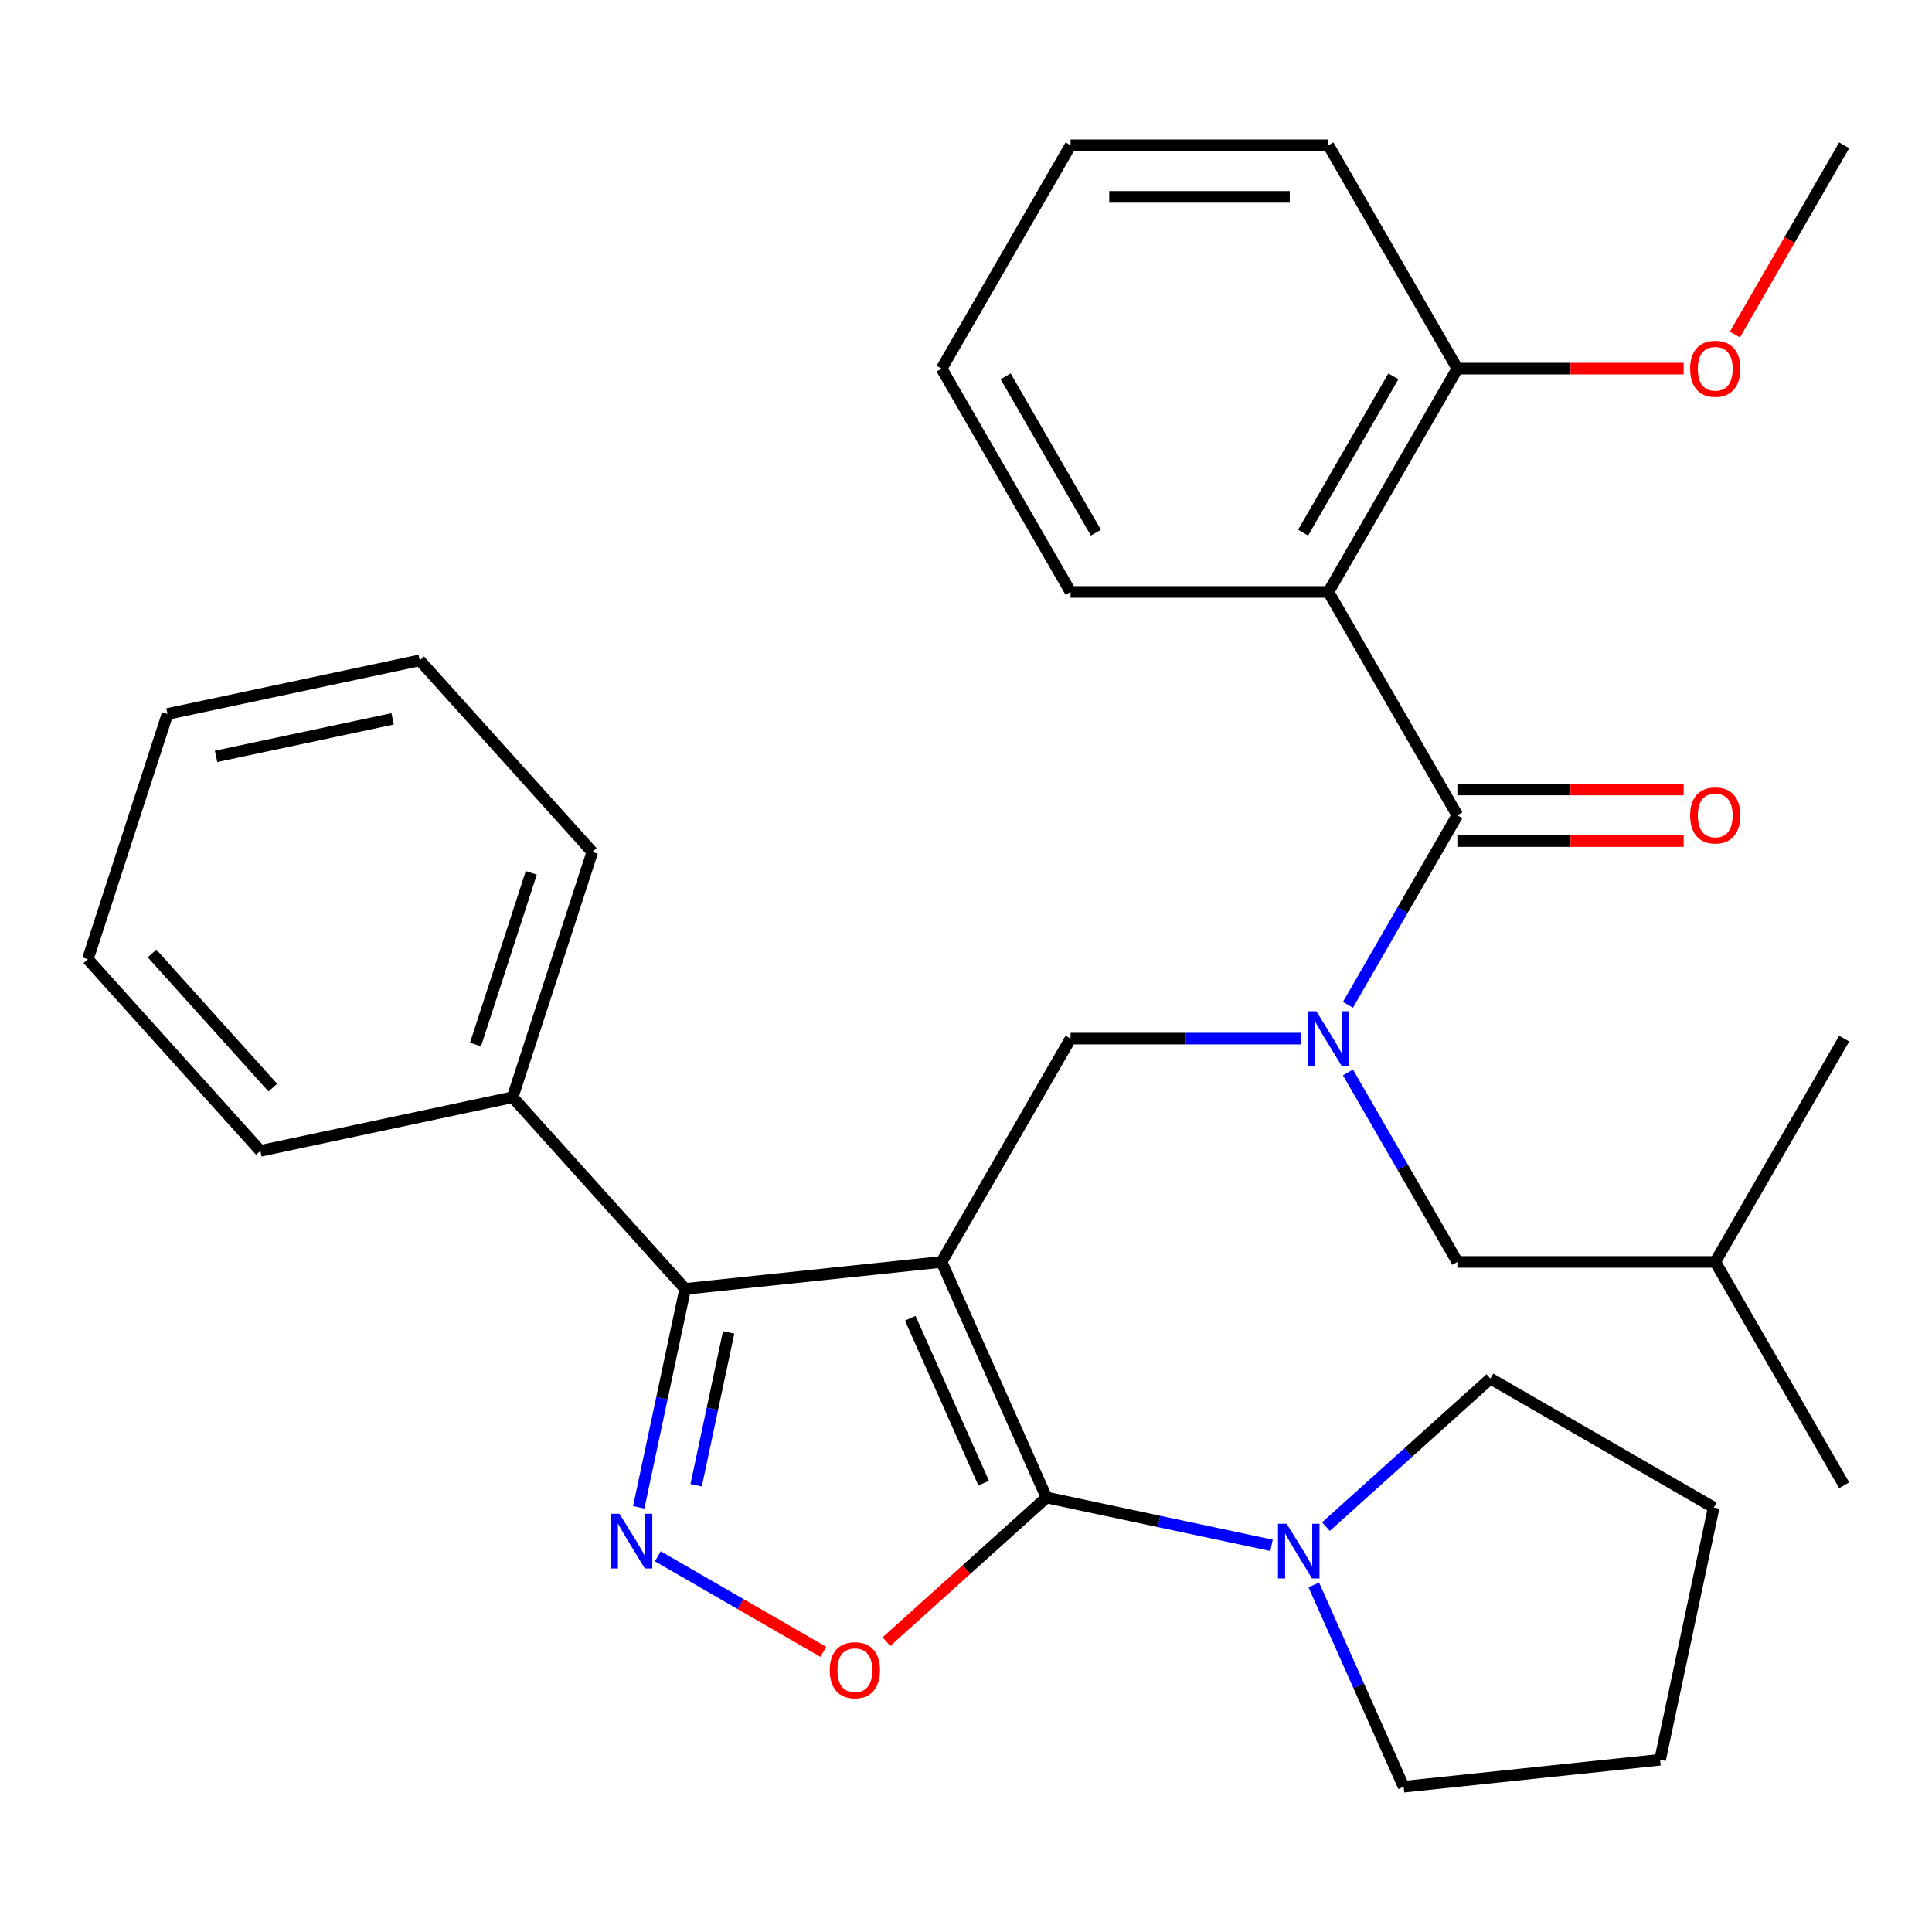 <?xml version='1.0' encoding='iso-8859-1'?>
<svg version='1.1' baseProfile='full'
              xmlns='http://www.w3.org/2000/svg'
                      xmlns:rdkit='http://www.rdkit.org/xml'
                      xmlns:xlink='http://www.w3.org/1999/xlink'
                  xml:space='preserve'
width='1000px' height='1000px' viewBox='0 0 1000 1000'>
<!-- END OF HEADER -->
<rect style='opacity:1.0;fill:#FFFFFF;stroke:none' width='1000' height='1000' x='0' y='0'> </rect>
<path class='bond-0' d='M 687.595,306.392 L 754.333,190.799' style='fill:none;fill-rule:evenodd;stroke:#000000;stroke-width:6px;stroke-linecap:butt;stroke-linejoin:miter;stroke-opacity:1' />
<path class='bond-0' d='M 674.487,275.706 L 721.203,194.791' style='fill:none;fill-rule:evenodd;stroke:#000000;stroke-width:6px;stroke-linecap:butt;stroke-linejoin:miter;stroke-opacity:1' />
<path class='bond-1' d='M 687.595,306.392 L 554.12,306.392' style='fill:none;fill-rule:evenodd;stroke:#000000;stroke-width:6px;stroke-linecap:butt;stroke-linejoin:miter;stroke-opacity:1' />
<path class='bond-2' d='M 687.595,306.392 L 754.333,421.985' style='fill:none;fill-rule:evenodd;stroke:#000000;stroke-width:6px;stroke-linecap:butt;stroke-linejoin:miter;stroke-opacity:1' />
<path class='bond-3' d='M 673.518,537.578 L 613.819,537.578' style='fill:none;fill-rule:evenodd;stroke:#0000FF;stroke-width:6px;stroke-linecap:butt;stroke-linejoin:miter;stroke-opacity:1' />
<path class='bond-3' d='M 613.819,537.578 L 554.12,537.578' style='fill:none;fill-rule:evenodd;stroke:#000000;stroke-width:6px;stroke-linecap:butt;stroke-linejoin:miter;stroke-opacity:1' />
<path class='bond-4' d='M 697.697,520.081 L 726.015,471.033' style='fill:none;fill-rule:evenodd;stroke:#0000FF;stroke-width:6px;stroke-linecap:butt;stroke-linejoin:miter;stroke-opacity:1' />
<path class='bond-4' d='M 726.015,471.033 L 754.333,421.985' style='fill:none;fill-rule:evenodd;stroke:#000000;stroke-width:6px;stroke-linecap:butt;stroke-linejoin:miter;stroke-opacity:1' />
<path class='bond-5' d='M 697.697,555.075 L 726.015,604.123' style='fill:none;fill-rule:evenodd;stroke:#0000FF;stroke-width:6px;stroke-linecap:butt;stroke-linejoin:miter;stroke-opacity:1' />
<path class='bond-5' d='M 726.015,604.123 L 754.333,653.171' style='fill:none;fill-rule:evenodd;stroke:#000000;stroke-width:6px;stroke-linecap:butt;stroke-linejoin:miter;stroke-opacity:1' />
<path class='bond-6' d='M 754.333,435.333 L 812.902,435.333' style='fill:none;fill-rule:evenodd;stroke:#000000;stroke-width:6px;stroke-linecap:butt;stroke-linejoin:miter;stroke-opacity:1' />
<path class='bond-6' d='M 812.902,435.333 L 871.471,435.333' style='fill:none;fill-rule:evenodd;stroke:#FF0000;stroke-width:6px;stroke-linecap:butt;stroke-linejoin:miter;stroke-opacity:1' />
<path class='bond-6' d='M 754.333,408.638 L 812.902,408.638' style='fill:none;fill-rule:evenodd;stroke:#000000;stroke-width:6px;stroke-linecap:butt;stroke-linejoin:miter;stroke-opacity:1' />
<path class='bond-6' d='M 812.902,408.638 L 871.471,408.638' style='fill:none;fill-rule:evenodd;stroke:#FF0000;stroke-width:6px;stroke-linecap:butt;stroke-linejoin:miter;stroke-opacity:1' />
<path class='bond-7' d='M 754.333,190.799 L 812.902,190.799' style='fill:none;fill-rule:evenodd;stroke:#000000;stroke-width:6px;stroke-linecap:butt;stroke-linejoin:miter;stroke-opacity:1' />
<path class='bond-7' d='M 812.902,190.799 L 871.471,190.799' style='fill:none;fill-rule:evenodd;stroke:#FF0000;stroke-width:6px;stroke-linecap:butt;stroke-linejoin:miter;stroke-opacity:1' />
<path class='bond-8' d='M 754.333,190.799 L 687.595,75.206' style='fill:none;fill-rule:evenodd;stroke:#000000;stroke-width:6px;stroke-linecap:butt;stroke-linejoin:miter;stroke-opacity:1' />
<path class='bond-9' d='M 554.12,306.392 L 487.382,190.799' style='fill:none;fill-rule:evenodd;stroke:#000000;stroke-width:6px;stroke-linecap:butt;stroke-linejoin:miter;stroke-opacity:1' />
<path class='bond-9' d='M 567.228,275.706 L 520.511,194.791' style='fill:none;fill-rule:evenodd;stroke:#000000;stroke-width:6px;stroke-linecap:butt;stroke-linejoin:miter;stroke-opacity:1' />
<path class='bond-10' d='M 487.382,653.171 L 541.671,775.107' style='fill:none;fill-rule:evenodd;stroke:#000000;stroke-width:6px;stroke-linecap:butt;stroke-linejoin:miter;stroke-opacity:1' />
<path class='bond-10' d='M 471.138,682.319 L 509.141,767.674' style='fill:none;fill-rule:evenodd;stroke:#000000;stroke-width:6px;stroke-linecap:butt;stroke-linejoin:miter;stroke-opacity:1' />
<path class='bond-11' d='M 487.382,653.171 L 354.638,667.123' style='fill:none;fill-rule:evenodd;stroke:#000000;stroke-width:6px;stroke-linecap:butt;stroke-linejoin:miter;stroke-opacity:1' />
<path class='bond-12' d='M 487.382,653.171 L 554.12,537.578' style='fill:none;fill-rule:evenodd;stroke:#000000;stroke-width:6px;stroke-linecap:butt;stroke-linejoin:miter;stroke-opacity:1' />
<path class='bond-13' d='M 541.671,775.107 L 500.244,812.408' style='fill:none;fill-rule:evenodd;stroke:#000000;stroke-width:6px;stroke-linecap:butt;stroke-linejoin:miter;stroke-opacity:1' />
<path class='bond-13' d='M 500.244,812.408 L 458.817,849.71' style='fill:none;fill-rule:evenodd;stroke:#FF0000;stroke-width:6px;stroke-linecap:butt;stroke-linejoin:miter;stroke-opacity:1' />
<path class='bond-14' d='M 541.671,775.107 L 599.912,787.486' style='fill:none;fill-rule:evenodd;stroke:#000000;stroke-width:6px;stroke-linecap:butt;stroke-linejoin:miter;stroke-opacity:1' />
<path class='bond-14' d='M 599.912,787.486 L 658.153,799.866' style='fill:none;fill-rule:evenodd;stroke:#0000FF;stroke-width:6px;stroke-linecap:butt;stroke-linejoin:miter;stroke-opacity:1' />
<path class='bond-15' d='M 426.143,854.987 L 383.317,830.262' style='fill:none;fill-rule:evenodd;stroke:#FF0000;stroke-width:6px;stroke-linecap:butt;stroke-linejoin:miter;stroke-opacity:1' />
<path class='bond-15' d='M 383.317,830.262 L 340.492,805.537' style='fill:none;fill-rule:evenodd;stroke:#0000FF;stroke-width:6px;stroke-linecap:butt;stroke-linejoin:miter;stroke-opacity:1' />
<path class='bond-16' d='M 330.606,780.185 L 342.622,723.654' style='fill:none;fill-rule:evenodd;stroke:#0000FF;stroke-width:6px;stroke-linecap:butt;stroke-linejoin:miter;stroke-opacity:1' />
<path class='bond-16' d='M 342.622,723.654 L 354.638,667.123' style='fill:none;fill-rule:evenodd;stroke:#000000;stroke-width:6px;stroke-linecap:butt;stroke-linejoin:miter;stroke-opacity:1' />
<path class='bond-16' d='M 360.322,768.776 L 368.734,729.204' style='fill:none;fill-rule:evenodd;stroke:#0000FF;stroke-width:6px;stroke-linecap:butt;stroke-linejoin:miter;stroke-opacity:1' />
<path class='bond-16' d='M 368.734,729.204 L 377.145,689.633' style='fill:none;fill-rule:evenodd;stroke:#000000;stroke-width:6px;stroke-linecap:butt;stroke-linejoin:miter;stroke-opacity:1' />
<path class='bond-17' d='M 354.638,667.123 L 265.325,567.932' style='fill:none;fill-rule:evenodd;stroke:#000000;stroke-width:6px;stroke-linecap:butt;stroke-linejoin:miter;stroke-opacity:1' />
<path class='bond-18' d='M 754.333,653.171 L 887.808,653.171' style='fill:none;fill-rule:evenodd;stroke:#000000;stroke-width:6px;stroke-linecap:butt;stroke-linejoin:miter;stroke-opacity:1' />
<path class='bond-19' d='M 887.808,653.171 L 954.545,768.764' style='fill:none;fill-rule:evenodd;stroke:#000000;stroke-width:6px;stroke-linecap:butt;stroke-linejoin:miter;stroke-opacity:1' />
<path class='bond-20' d='M 887.808,653.171 L 954.545,537.578' style='fill:none;fill-rule:evenodd;stroke:#000000;stroke-width:6px;stroke-linecap:butt;stroke-linejoin:miter;stroke-opacity:1' />
<path class='bond-21' d='M 771.421,713.546 L 728.864,751.864' style='fill:none;fill-rule:evenodd;stroke:#000000;stroke-width:6px;stroke-linecap:butt;stroke-linejoin:miter;stroke-opacity:1' />
<path class='bond-21' d='M 728.864,751.864 L 686.307,790.183' style='fill:none;fill-rule:evenodd;stroke:#0000FF;stroke-width:6px;stroke-linecap:butt;stroke-linejoin:miter;stroke-opacity:1' />
<path class='bond-22' d='M 771.421,713.546 L 887.014,780.283' style='fill:none;fill-rule:evenodd;stroke:#000000;stroke-width:6px;stroke-linecap:butt;stroke-linejoin:miter;stroke-opacity:1' />
<path class='bond-23' d='M 680.02,820.355 L 703.269,872.574' style='fill:none;fill-rule:evenodd;stroke:#0000FF;stroke-width:6px;stroke-linecap:butt;stroke-linejoin:miter;stroke-opacity:1' />
<path class='bond-23' d='M 703.269,872.574 L 726.519,924.794' style='fill:none;fill-rule:evenodd;stroke:#000000;stroke-width:6px;stroke-linecap:butt;stroke-linejoin:miter;stroke-opacity:1' />
<path class='bond-24' d='M 726.519,924.794 L 859.263,910.842' style='fill:none;fill-rule:evenodd;stroke:#000000;stroke-width:6px;stroke-linecap:butt;stroke-linejoin:miter;stroke-opacity:1' />
<path class='bond-25' d='M 265.325,567.932 L 306.572,440.989' style='fill:none;fill-rule:evenodd;stroke:#000000;stroke-width:6px;stroke-linecap:butt;stroke-linejoin:miter;stroke-opacity:1' />
<path class='bond-25' d='M 246.124,540.641 L 274.996,451.781' style='fill:none;fill-rule:evenodd;stroke:#000000;stroke-width:6px;stroke-linecap:butt;stroke-linejoin:miter;stroke-opacity:1' />
<path class='bond-26' d='M 265.325,567.932 L 134.767,595.683' style='fill:none;fill-rule:evenodd;stroke:#000000;stroke-width:6px;stroke-linecap:butt;stroke-linejoin:miter;stroke-opacity:1' />
<path class='bond-27' d='M 306.572,440.989 L 217.259,341.798' style='fill:none;fill-rule:evenodd;stroke:#000000;stroke-width:6px;stroke-linecap:butt;stroke-linejoin:miter;stroke-opacity:1' />
<path class='bond-28' d='M 217.259,341.798 L 86.701,369.549' style='fill:none;fill-rule:evenodd;stroke:#000000;stroke-width:6px;stroke-linecap:butt;stroke-linejoin:miter;stroke-opacity:1' />
<path class='bond-28' d='M 203.226,372.072 L 111.835,391.498' style='fill:none;fill-rule:evenodd;stroke:#000000;stroke-width:6px;stroke-linecap:butt;stroke-linejoin:miter;stroke-opacity:1' />
<path class='bond-29' d='M 86.701,369.549 L 45.455,496.491' style='fill:none;fill-rule:evenodd;stroke:#000000;stroke-width:6px;stroke-linecap:butt;stroke-linejoin:miter;stroke-opacity:1' />
<path class='bond-30' d='M 45.455,496.491 L 134.767,595.683' style='fill:none;fill-rule:evenodd;stroke:#000000;stroke-width:6px;stroke-linecap:butt;stroke-linejoin:miter;stroke-opacity:1' />
<path class='bond-30' d='M 78.69,493.508 L 141.208,562.942' style='fill:none;fill-rule:evenodd;stroke:#000000;stroke-width:6px;stroke-linecap:butt;stroke-linejoin:miter;stroke-opacity:1' />
<path class='bond-31' d='M 887.014,780.283 L 859.263,910.842' style='fill:none;fill-rule:evenodd;stroke:#000000;stroke-width:6px;stroke-linecap:butt;stroke-linejoin:miter;stroke-opacity:1' />
<path class='bond-32' d='M 898.002,173.142 L 926.274,124.174' style='fill:none;fill-rule:evenodd;stroke:#FF0000;stroke-width:6px;stroke-linecap:butt;stroke-linejoin:miter;stroke-opacity:1' />
<path class='bond-32' d='M 926.274,124.174 L 954.545,75.206' style='fill:none;fill-rule:evenodd;stroke:#000000;stroke-width:6px;stroke-linecap:butt;stroke-linejoin:miter;stroke-opacity:1' />
<path class='bond-33' d='M 687.595,75.206 L 554.12,75.206' style='fill:none;fill-rule:evenodd;stroke:#000000;stroke-width:6px;stroke-linecap:butt;stroke-linejoin:miter;stroke-opacity:1' />
<path class='bond-33' d='M 667.574,101.901 L 574.141,101.901' style='fill:none;fill-rule:evenodd;stroke:#000000;stroke-width:6px;stroke-linecap:butt;stroke-linejoin:miter;stroke-opacity:1' />
<path class='bond-34' d='M 487.382,190.799 L 554.12,75.206' style='fill:none;fill-rule:evenodd;stroke:#000000;stroke-width:6px;stroke-linecap:butt;stroke-linejoin:miter;stroke-opacity:1' />
<path  class='atom-1' d='M 681.335 523.418
L 690.615 538.418
Q 691.535 539.898, 693.015 542.578
Q 694.495 545.258, 694.575 545.418
L 694.575 523.418
L 698.335 523.418
L 698.335 551.738
L 694.455 551.738
L 684.495 535.338
Q 683.335 533.418, 682.095 531.218
Q 680.895 529.018, 680.535 528.338
L 680.535 551.738
L 676.855 551.738
L 676.855 523.418
L 681.335 523.418
' fill='#0000FF'/>
<path  class='atom-3' d='M 874.808 422.065
Q 874.808 415.265, 878.168 411.465
Q 881.528 407.665, 887.808 407.665
Q 894.088 407.665, 897.448 411.465
Q 900.808 415.265, 900.808 422.065
Q 900.808 428.945, 897.408 432.865
Q 894.008 436.745, 887.808 436.745
Q 881.568 436.745, 878.168 432.865
Q 874.808 428.985, 874.808 422.065
M 887.808 433.545
Q 892.128 433.545, 894.448 430.665
Q 896.808 427.745, 896.808 422.065
Q 896.808 416.505, 894.448 413.705
Q 892.128 410.865, 887.808 410.865
Q 883.488 410.865, 881.128 413.665
Q 878.808 416.465, 878.808 422.065
Q 878.808 427.785, 881.128 430.665
Q 883.488 433.545, 887.808 433.545
' fill='#FF0000'/>
<path  class='atom-8' d='M 429.48 864.499
Q 429.48 857.699, 432.84 853.899
Q 436.2 850.099, 442.48 850.099
Q 448.76 850.099, 452.12 853.899
Q 455.48 857.699, 455.48 864.499
Q 455.48 871.379, 452.08 875.299
Q 448.68 879.179, 442.48 879.179
Q 436.24 879.179, 432.84 875.299
Q 429.48 871.419, 429.48 864.499
M 442.48 875.979
Q 446.8 875.979, 449.12 873.099
Q 451.48 870.179, 451.48 864.499
Q 451.48 858.939, 449.12 856.139
Q 446.8 853.299, 442.48 853.299
Q 438.16 853.299, 435.8 856.099
Q 433.48 858.899, 433.48 864.499
Q 433.48 870.219, 435.8 873.099
Q 438.16 875.979, 442.48 875.979
' fill='#FF0000'/>
<path  class='atom-9' d='M 320.627 783.522
L 329.907 798.522
Q 330.827 800.002, 332.307 802.682
Q 333.787 805.362, 333.867 805.522
L 333.867 783.522
L 337.627 783.522
L 337.627 811.842
L 333.747 811.842
L 323.787 795.442
Q 322.627 793.522, 321.387 791.322
Q 320.187 789.122, 319.827 788.442
L 319.827 811.842
L 316.147 811.842
L 316.147 783.522
L 320.627 783.522
' fill='#0000FF'/>
<path  class='atom-16' d='M 665.97 788.698
L 675.25 803.698
Q 676.17 805.178, 677.65 807.858
Q 679.13 810.538, 679.21 810.698
L 679.21 788.698
L 682.97 788.698
L 682.97 817.018
L 679.09 817.018
L 669.13 800.618
Q 667.97 798.698, 666.73 796.498
Q 665.53 794.298, 665.17 793.618
L 665.17 817.018
L 661.49 817.018
L 661.49 788.698
L 665.97 788.698
' fill='#0000FF'/>
<path  class='atom-27' d='M 874.808 190.879
Q 874.808 184.079, 878.168 180.279
Q 881.528 176.479, 887.808 176.479
Q 894.088 176.479, 897.448 180.279
Q 900.808 184.079, 900.808 190.879
Q 900.808 197.759, 897.408 201.679
Q 894.008 205.559, 887.808 205.559
Q 881.568 205.559, 878.168 201.679
Q 874.808 197.799, 874.808 190.879
M 887.808 202.359
Q 892.128 202.359, 894.448 199.479
Q 896.808 196.559, 896.808 190.879
Q 896.808 185.319, 894.448 182.519
Q 892.128 179.679, 887.808 179.679
Q 883.488 179.679, 881.128 182.479
Q 878.808 185.279, 878.808 190.879
Q 878.808 196.599, 881.128 199.479
Q 883.488 202.359, 887.808 202.359
' fill='#FF0000'/>
</svg>
